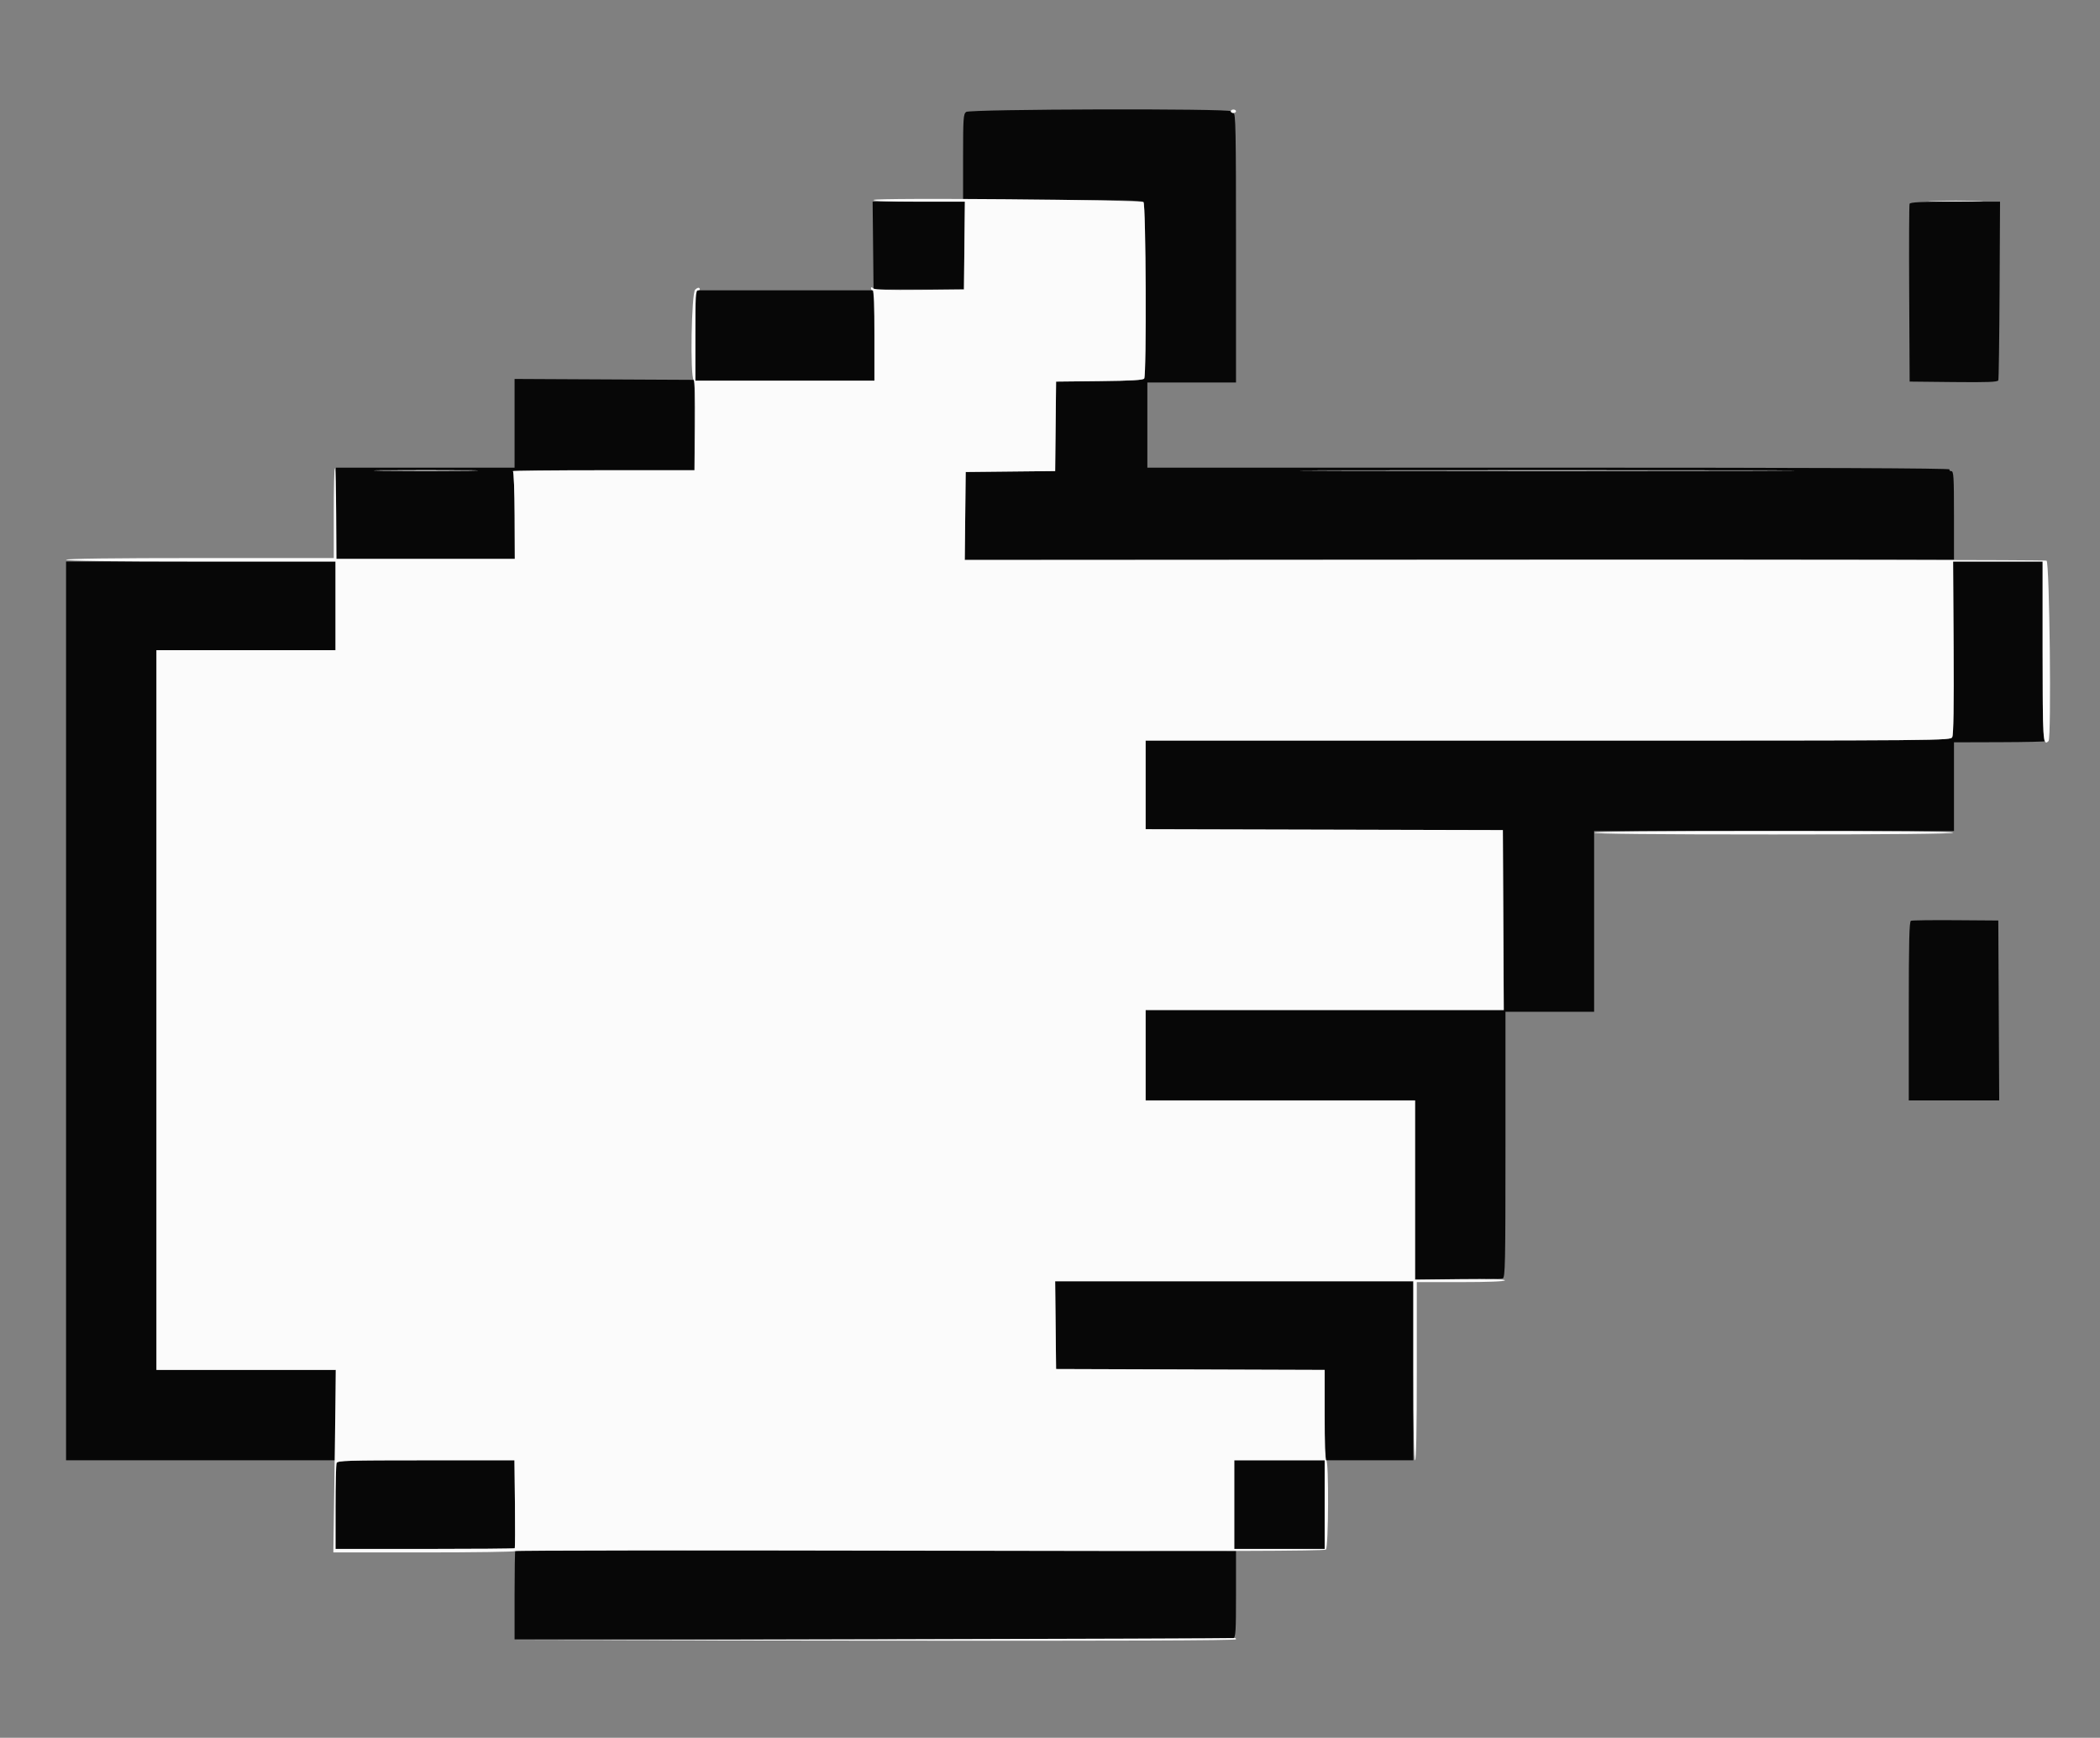 <?xml version="1.0" encoding="UTF-8"?>
<svg data-bbox="12.583 20.836 377.901 291.681" viewBox="0 0 400 330.994" height="330.994" width="400" xmlns="http://www.w3.org/2000/svg" data-type="tint">
    <rect x="0" y="0" width="400" height="330.994" fill="#808080" stroke="none"/>
    <g>
        <path fill-rule="evenodd" fill="#070707" d="M184.023 21.322c-.524.398-.579 1.217-.579 8.599v8.158h16.986c12.771 0 17.086.099 17.385.398.457.457.581 32.906.128 33.62-.192.301-2.419.431-8.522.496l-8.262.089-.088 8.521-.089 8.521-8.521.088-8.521.089-.088 8.361-.089 8.361h188.422v-8.444c0-7.427-.062-8.444-.516-8.444-.284 0-.424-.149-.311-.331.136-.22-25.383-.331-76.305-.331h-76.51V72.848h16.887V47.185c0-22.59-.059-25.662-.496-25.662-.273 0-.497-.149-.497-.331 0-.553-49.683-.425-50.414.13m-17.721 25.45.089 8.36h17.218l.089-8.36.088-8.361h-17.572l.088 8.361m197.426-7.947c-.087.227-.12 7.938-.072 17.135l.086 16.722 8.369.089c6.519.069 8.403-.005 8.522-.332.084-.23.192-7.981.24-17.224l.087-16.805h-8.537c-6.524.001-8.574.098-8.695.415M132.45 63.907v8.61h34.106V55.298H132.45v8.609M98.013 80.626v8.447H63.976l.049 8.692.048 8.692h33.985l-.033-8.265c-.018-4.546-.163-8.346-.322-8.444-.159-.098 7.557-.178 17.146-.178h17.436V72.351l-17.136-.086-17.136-.086v8.447m-8.857 9.026c-4.417.052-11.644.052-16.06 0-4.416-.052-.803-.095 8.03-.095s12.446.043 8.03.095m243.708 0c-20.989.047-55.335.047-76.324 0-20.99-.047-3.816-.085 38.162-.085s59.151.038 38.162.085M12.583 192.55v85.596h51.324v-17.219H29.801V123.841h34.106v-16.887H12.583v85.596m359.531-69.206c.065 11.192-.017 16.601-.259 17.053-.354.66-.68.663-76.999.663h-76.644v16.884l34.023.084 34.023.085.086 17.135.086 17.136h-68.218v17.219h51.324v34.106h8.086c4.447 0 8.321-.091 8.609-.201.471-.181.524-2.736.524-25.497v-25.296h16.887v-34.437h68.543v-16.887l8.858-.026c4.872-.015 8.671-.102 8.444-.194-.324-.13-.414-3.881-.414-17.192v-17.025h-8.527l-8.526-.001.094 16.391m-8.124 52.038c-.323.133-.414 3.886-.414 17.195v17.026h17.225l-.086-17.136-.086-17.136-8.112-.059c-4.462-.033-8.299.016-8.527.11m-162.92 77.019.089 8.361 25.579.084 25.58.085v17.215h16.887V244.04h-68.223l.088 8.361M64.108 278.669c-.11.289-.201 4.088-.201 8.444v7.92h16.998c9.349 0 17.06-.062 17.136-.137.076-.076.096-3.876.044-8.444l-.094-8.306H81.15c-15.051 0-16.862.055-17.042.523m170.991 7.92v8.444h17.219v-16.887h-17.219v8.443m-136.948 8.748c-.076.076-.138 3.912-.138 8.526v8.389h68.185c37.502 0 68.421-.091 68.709-.201.458-.176.523-1.233.523-8.442v-8.242l-68.57-.084c-37.714-.046-68.633-.022-68.709.054"/>
        <path fill-rule="evenodd" fill="#fbfbfb" d="M234.437 21.192c0 .182.224.331.497.331s.496-.149.496-.331c0-.182-.223-.331-.496-.331s-.497.149-.497.331M166.39 38.08c-.134.217 2.825.331 8.596.331h8.8l-.088 8.361-.089 8.36-8.403.089c-5.921.062-8.537-.023-8.857-.289-.333-.276-.455-.278-.455-.006 0 .205.149.372.331.372.212 0 .331 3.091.331 8.609v8.61H132.45v-8.61c0-7.576.062-8.609.517-8.609.283 0 .418-.159.298-.353-.143-.231-.436-.156-.848.217-.723.655-.992 16.528-.292 17.228.216.216.305 3.369.248 8.758l-.088 8.422h-17.436c-9.589 0-17.305.08-17.146.178.159.098.304 3.898.322 8.444l.033 8.265H64.073l-.047-8.546c-.025-4.7-.137-8.636-.248-8.747-.111-.111-.202 3.697-.202 8.463v8.664H38.079c-16.777 0-25.496.114-25.496.332 0 .217 8.775.331 25.662.331h25.662v16.887H29.801v137.086h34.185l-.246 17.384-.246 17.384h17.24c9.482 0 17.309-.111 17.394-.248.084-.137 34.774-.174 77.089-.083 57.884.125 77.036.071 77.341-.216.499-.47.566-17.002.069-17.002-.183 0-.309-3.498-.309-8.608v-8.607l-25.58-.085-25.579-.084-.089-8.361-.088-8.361h68.223v17.053c0 11.148.115 17.053.331 17.053.217 0 .332-5.878.332-16.971v-16.97h8.333c5.261 0 8.374-.122 8.444-.331.072-.217-2.863-.297-8.499-.232l-8.61.098v-34.137h-51.324v-17.219h68.218l-.086-17.136-.086-17.135-34.023-.085-34.023-.084V141.06h76.644c76.319 0 76.645-.003 76.999-.663.242-.452.324-5.861.259-17.053l-.094-16.391 8.526.001h8.527v17.017c0 17.161.07 18.232 1.126 17.176.572-.572.2-34.122-.381-34.361-.319-.131-46.811-.211-103.317-.177l-102.738.061.089-8.385.088-8.384 8.521-.089 8.521-.088.089-8.521.088-8.521 8.262-.089c6.103-.065 8.33-.195 8.522-.496.468-.737.328-33.228-.145-33.601-.576-.454-51.131-.863-51.408-.416m201.905.247c2.322.057 6.121.057 8.443 0 2.322-.057.423-.104-4.221-.104s-6.544.047-4.222.104M73.096 89.652c4.416.052 11.643.052 16.06 0 4.416-.052.803-.095-8.03-.095s-12.446.043-8.03.095m183.444 0c20.989.047 55.335.047 76.324 0 20.989-.047 3.816-.085-38.162-.085s-59.152.038-38.162.085m47.102 68.957c0 .219 11.583.331 34.087.331 22.367 0 34.157-.113 34.291-.331.136-.22-11.31-.331-34.087-.331-22.64 0-34.291.113-34.291.331M98.085 286.452c.052 4.568.032 8.368-.044 8.444-.076.075-7.787.137-17.136.137H63.907v-7.92c0-4.356.091-8.155.201-8.444.18-.468 1.991-.523 17.042-.523h16.841l.094 8.306m154.233.137v8.444h-17.219v-16.887h17.219v8.443m-85.927 25.663-68.543.168 68.791.081c45.695.054 68.791-.029 68.791-.249 0-.182-.111-.295-.248-.25-.136.045-31.093.157-68.791.25"/>
    </g>
</svg>
